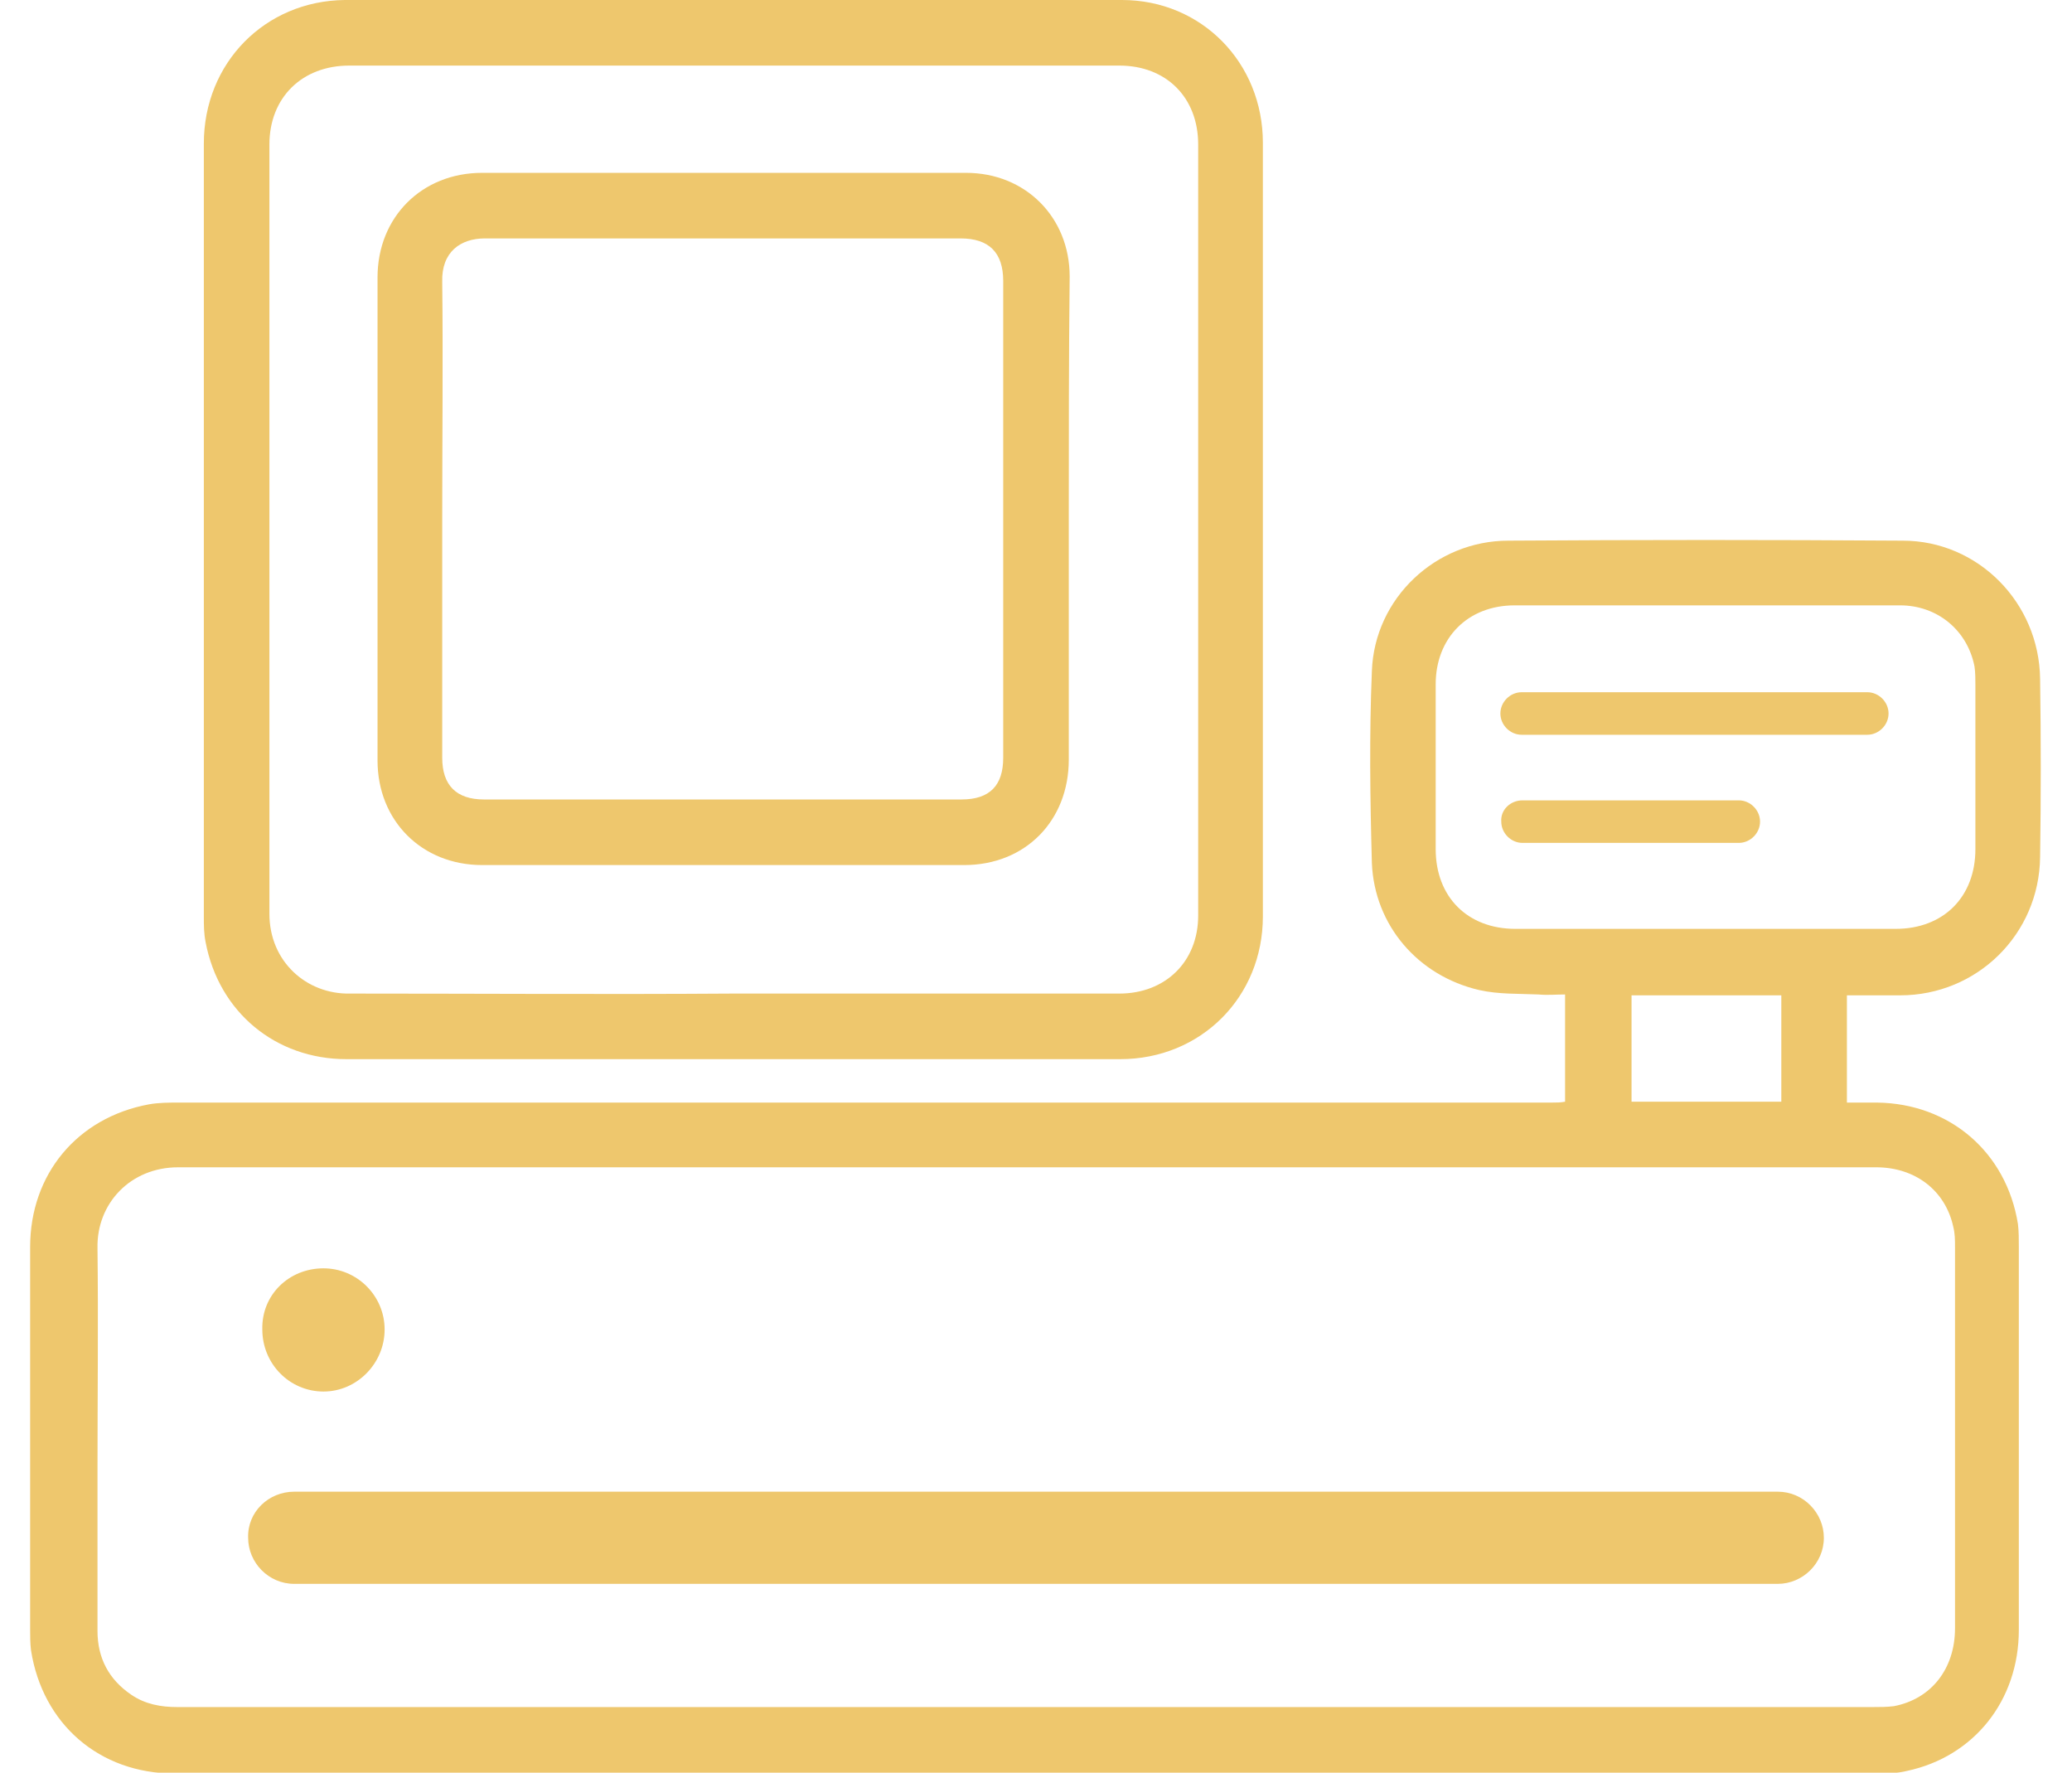 <?xml version="1.0" encoding="utf-8"?>
<!-- Generator: Adobe Illustrator 27.9.0, SVG Export Plug-In . SVG Version: 6.00 Build 0)  -->
<svg version="1.1" id="_Слой_1" xmlns="http://www.w3.org/2000/svg" xmlns:xlink="http://www.w3.org/1999/xlink" x="0px"
	 y="0px" viewBox="0 0 233.8 200" style="enable-background:new 0 0 233.8 200;" xml:space="preserve">
<style type="text/css">
	.st0{fill:#EEC76D;}
</style>
<path class="st0" d="M171.8,90.3h24.4c1.3,0,2.4,1.1,2.4,2.4v0c0,1.3-1.1,2.4-2.4,2.4h-24.4c-1.3,0-2.4-1.1-2.4-2.4v0
	C169.3,91.4,170.4,90.3,171.8,90.3z"/>
<path class="st0" d="M33.2,168.3h167.4c2.9,0,5.2,2.4,5.2,5.2v0c0,2.9-2.4,5.2-5.2,5.2H33.2c-2.9,0-5.2-2.4-5.2-5.2v0
	C27.9,170.6,30.3,168.3,33.2,168.3z"/>
<path class="st0" d="M176.6,124.3v-12.1c-1,0-2,0.1-3,0c-2.2-0.1-4.5,0-6.7-0.5c-6.9-1.6-11.8-7.3-12.1-14.3
	c-0.2-7.2-0.3-14.5,0-21.7c0.3-8.2,7.2-14.7,15.4-14.7c14.8-0.1,29.7-0.1,44.5,0c8.5,0,15.4,7,15.5,15.6c0.1,6.7,0.1,13.4,0,20.1
	c-0.1,8.7-7.1,15.6-15.8,15.6c-2,0-4,0-6,0v12.1c1.1,0,2.2,0,3.4,0c8.2,0.1,14.6,5.6,15.9,13.7c0.1,0.8,0.1,1.7,0.1,2.6
	c0,14.4,0,28.8,0,43.2c0,8-5.1,14.3-12.6,15.9c-1.2,0.3-2.4,0.3-3.7,0.3c-63.9,0-127.8,0-191.8,0c-8.5,0-14.9-5.6-16.2-13.9
	c-0.1-0.8-0.1-1.6-0.1-2.4c0-14.4,0-28.7,0-43.1c0-8.2,5.3-14.6,13.4-16.1c1.1-0.2,2.3-0.2,3.4-0.2c51.6,0,103.2,0,154.9,0
	C175.6,124.4,176.1,124.4,176.6,124.3L176.6,124.3z M115.7,192.6c31.9,0,63.7,0,95.6,0c0.8,0,1.6,0,2.4-0.1c4.2-0.8,6.9-4.2,6.9-8.8
	c0-14.3,0-28.7,0-43c0-0.8,0-1.5-0.2-2.3c-0.9-4.1-4.3-6.7-8.7-6.7c-63.9,0-127.7,0-191.6,0c-5.4,0-9.2,4.1-9.1,9.1
	c0.1,8.4,0,16.9,0,25.3c0,6,0,11.9,0,17.9c0,3.1,1.3,5.5,3.8,7.2c1.6,1.1,3.4,1.4,5.2,1.4C51.9,192.6,83.8,192.6,115.7,192.6
	L115.7,192.6z M192.5,68.3c-7.2,0-14.4,0-21.6,0c-5.3,0-8.9,3.7-8.9,8.9c0,6.2,0,12.4,0,18.6c0,5.4,3.6,9,9,9c14.3,0,28.6,0,42.9,0
	c5.4,0,9-3.6,9-9c0-6.2,0-12.4,0-18.5c0-0.7,0-1.4-0.1-2.1c-0.8-4.1-4.2-6.9-8.4-6.9C207.1,68.3,199.8,68.3,192.5,68.3L192.5,68.3z
	 M184.1,124.3h16.9v-12h-16.9V124.3z"/>
<path class="st0" d="M82.7,119.5c-14.5,0-29,0-43.6,0c-8,0-14.4-5.3-15.9-13.2c-0.2-1-0.2-1.9-0.2-2.9c0-29.1,0-58.2,0-87.2
	C23,7.1,29.9,0.1,38.9,0c29.2,0,58.5,0,87.7,0c9,0,15.9,7.1,15.9,16.1c0,29.1,0,58.2,0,87.3c0,9.1-7,16.1-16.1,16.1
	C111.9,119.5,97.3,119.5,82.7,119.5L82.7,119.5z M82.7,112.1c14.5,0,29,0,43.6,0c5.2,0,8.9-3.6,8.9-8.8c0-29,0-58,0-87
	c0-5.3-3.6-8.9-8.9-8.9c-29,0-57.9,0-86.9,0c-5.3,0-9,3.6-9,8.9c0,28.9,0,57.9,0,86.8c0,5.4,4.2,9.1,9.1,9
	C53.8,112.1,68.3,112.2,82.7,112.1L82.7,112.1z"/>
<path class="st0" d="M36.5,143.1c3.8,0,6.9,3.1,6.9,6.9c0,3.8-3.1,7-6.9,7c-3.8,0-6.9-3.1-6.9-7C29.5,146.1,32.6,143.1,36.5,143.1
	L36.5,143.1z"/>
<path class="st0" d="M171.7,78.1h39c1.3,0,2.4,1.1,2.4,2.4v0c0,1.3-1.1,2.4-2.4,2.4h-39c-1.3,0-2.4-1.1-2.4-2.4v0
	C169.3,79.2,170.4,78.1,171.7,78.1z"/>
<path class="st0" d="M120.6,58.5c0,9.1,0,18.1,0,27.2c0,6.9-4.9,11.9-11.8,11.9c-18.1,0-36.3,0-54.4,0c-6.8,0-11.8-5-11.8-11.8
	c0-18.2,0-36.3,0-54.5c0-6.8,5-11.8,11.8-11.8c18.2,0,36.4,0,54.6,0c6.7,0,11.7,5,11.7,11.7C120.6,40.3,120.6,49.4,120.6,58.5
	L120.6,58.5z M49.9,58.5c0,9,0,18,0,27c0,3.1,1.6,4.7,4.7,4.7c18,0,35.9,0,53.9,0c3.2,0,4.7-1.6,4.7-4.7c0-17.9,0-35.9,0-53.8
	c0-3.2-1.6-4.8-4.8-4.8c-17.9,0-35.8,0-53.7,0c-2.7,0-4.9,1.5-4.8,4.9C50,40.7,49.9,49.6,49.9,58.5L49.9,58.5z"/>
</svg>
